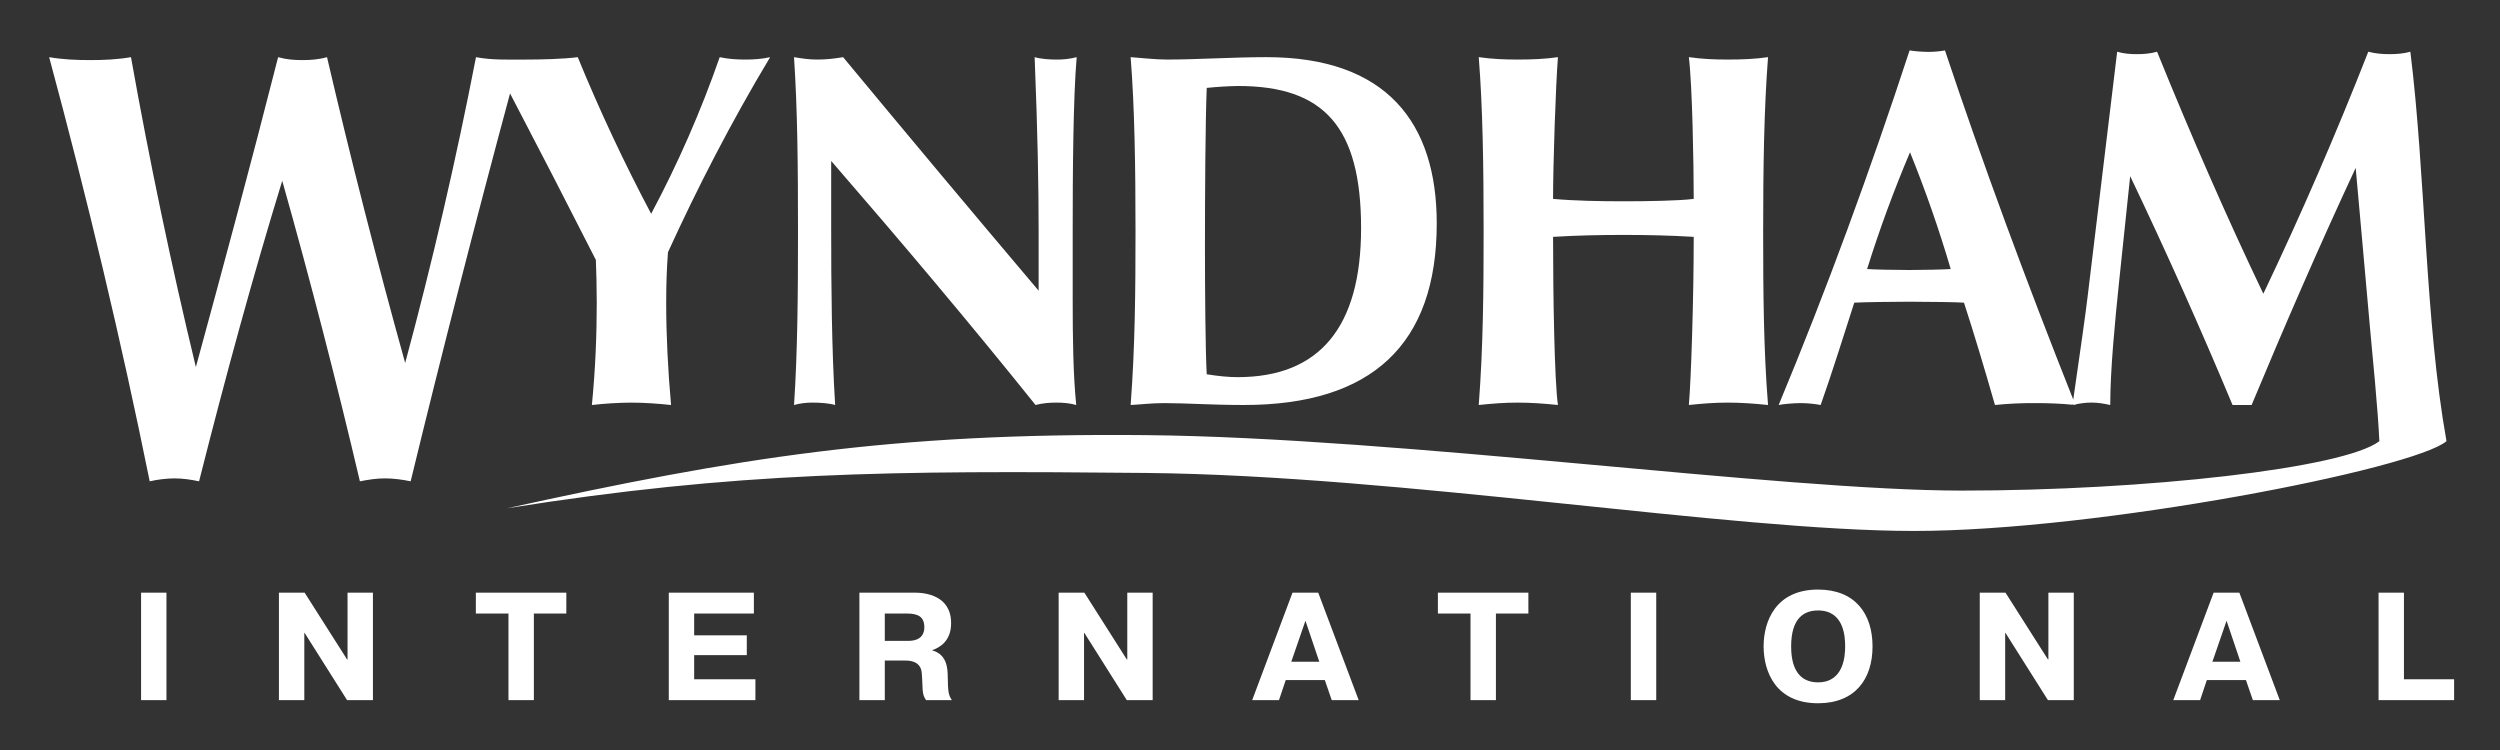 <svg width="623" height="187" viewBox="0 0 623 187" fill="none" xmlns="http://www.w3.org/2000/svg">
<rect x="0" y="0" width="623" height="187" fill="#333333" stroke="none"/>
<g clip-path="url(#clip0_6367_14273)">
<path fill-rule="evenodd" clip-rule="evenodd" d="M35.157 147.685V174.478H41.48V147.685H35.157ZM75.91 157.716L86.495 174.478H92.933V147.685H86.607V164.335H86.495L75.91 147.685H69.507V174.478H75.834V157.716H75.91ZM126.71 152.894V174.478H133.04V152.894H141.129V147.685H118.583V152.894H126.71ZM172.987 158.326V152.894H187.867V147.685H166.663V174.478H188.248V169.275H172.987V163.267H186.102V158.326H172.987ZM214.163 174.478H220.49V164.604H225.363C226.09 164.604 229.428 164.453 229.697 167.67C230.04 171.76 229.62 172.799 230.77 174.478H237.212C236.251 173.103 236.251 171.993 236.174 168.588C236.136 166.634 236.059 163.149 232.34 162.081V162.007C234.105 161.39 237.017 159.82 237.017 155.305C237.017 148.379 230.613 147.685 227.89 147.685H214.163V174.478ZM220.49 152.894H226.051C228.774 152.894 230.344 153.693 230.344 156.334C230.344 157.639 229.847 159.708 226.279 159.708H220.49V152.894ZM270.22 157.716L280.801 174.478H287.243V147.685H280.919V164.335H280.801L270.22 147.685H263.816V174.478H270.143V157.716H270.22ZM322.093 147.685L312.044 174.478H318.72L320.408 169.47H330.143L331.87 174.478H338.584L328.5 147.685H322.093ZM321.785 164.91L325.315 154.694L328.769 164.91H321.785ZM366.451 152.894V174.478H372.784V152.894H380.872V147.685H358.323V152.894H366.451ZM406.4 147.685V174.478H412.733V147.685H406.4ZM453.061 175.252C462.303 175.252 466.637 169.199 466.637 161.08C466.637 152.967 462.3 146.92 453.061 146.92C442.48 146.92 439.492 154.847 439.492 161.08C439.492 167.322 442.484 175.252 453.061 175.252ZM453.061 170.04C449.569 170.04 446.353 168.092 446.353 161.083C446.353 154.006 449.569 152.126 453.061 152.126C459.542 152.126 459.811 158.672 459.811 161.083C459.814 163.344 459.507 170.04 453.061 170.04ZM499.764 157.716L510.348 174.478H516.787V147.685H510.46V164.335H510.348L499.764 147.685H493.357V174.478H499.687V157.716H499.764ZM551.637 147.685L541.581 174.478H548.264L549.945 169.47H559.687L561.414 174.478H568.121L558.044 147.685H551.637ZM551.329 164.91L554.859 154.694L558.306 164.91H551.329ZM611.563 169.275H599.063V147.685H592.737V174.478H611.563V169.275ZM37.306 119.945C39.325 119.485 41.386 119.24 43.457 119.213C45.504 119.213 47.557 119.507 49.607 119.945C56.325 93.369 63.158 68.408 70.333 45.049C77.335 69.869 83.788 94.841 89.688 119.945C91.854 119.507 93.901 119.213 95.957 119.213C98.008 119.213 100.285 119.507 102.332 119.945C110.194 87.623 118.452 55.399 127.104 23.279C134.232 36.908 141.366 50.757 148.49 64.772C148.602 67.407 148.711 71.836 148.711 75.427C148.711 83.45 148.381 91.949 147.497 100.928C150.754 100.553 154.028 100.355 157.306 100.333C160.506 100.333 163.921 100.57 167.227 100.928C166.458 92.311 166.016 83.568 166.016 75.667C166.016 70.998 166.128 67.285 166.458 62.857C173.842 46.693 182.219 30.41 191.919 14.246C189.824 14.722 187.729 14.844 185.746 14.844C183.651 14.844 181.559 14.725 179.352 14.246C174.673 27.676 168.961 40.725 162.268 53.276C155.536 40.572 149.431 27.546 143.973 14.246C140.334 14.722 134.712 14.844 131.185 14.844C126.649 14.844 122.565 15.007 118.618 14.246C113.647 39.85 107.76 65.269 100.968 90.453C93.942 65.189 87.449 39.782 81.494 14.246C79.444 14.831 77.394 14.975 75.344 14.975C73.296 14.975 71.358 14.831 69.308 14.246C62.363 41.544 55.415 67.241 48.81 91.476C42.649 65.899 37.256 40.144 32.639 14.246C29.224 14.831 25.918 14.975 22.5 14.975C18.97 14.975 15.667 14.831 12.249 14.246C21.818 49.721 30.246 85.049 37.306 119.945ZM609.667 109.939C604.278 79.833 604.499 43.786 600.659 12.89C598.932 13.376 597.199 13.494 595.472 13.494C593.746 13.494 592.013 13.373 590.174 12.89C582.179 33.298 573.456 53.415 564.021 73.201C554.837 53.99 546.076 33.924 537.542 12.89C535.815 13.376 534.194 13.494 532.573 13.494C530.84 13.494 529.219 13.373 527.598 12.89L520.246 73.812C519.622 78.986 518.581 86.216 516.655 99.576C504.854 69.876 494.132 40.87 484.685 12.567C483.304 12.819 481.902 12.939 480.498 12.925C478.949 12.919 477.402 12.8 475.87 12.567C466.061 42.5 455.252 72.072 443.24 100.925C444.342 100.688 446.988 100.452 448.753 100.452C450.518 100.452 452.501 100.688 453.708 100.925C456.466 93.142 459.116 84.646 462.085 75.424C464.18 75.305 471.125 75.187 475.757 75.187C481.158 75.187 487.882 75.305 489.423 75.424C491.739 82.487 494.715 92.426 497.143 100.925C500.476 100.588 503.824 100.43 507.173 100.452C510.338 100.452 513.41 100.557 516.476 100.858L516.47 100.925C516.55 100.906 516.293 100.813 516.377 100.794C516.54 100.813 517.04 100.906 517.203 100.925L517.146 100.788C518.517 100.5 519.83 100.321 521.223 100.321C522.732 100.321 524.244 100.564 525.872 100.925C525.872 92.173 527.06 80.012 528.031 70.649L530.84 43.898C539.818 62.691 548.324 81.707 556.349 100.925H561.103C569.204 81.474 577.745 61.77 587.038 41.829L590.715 82.932C591.023 86.328 592.612 102.268 592.935 109.946C584.158 116.702 534.566 122.257 488.988 122.257C443.403 122.257 349.226 109.06 285.638 108.436C222.053 107.806 183.651 114.09 126.361 126.66C183.651 117.534 222.053 117.23 285.638 117.86C349.226 118.49 431.06 132.313 477.023 132.313C522.774 132.31 601.514 116.894 609.667 109.939ZM465.282 67.046C468.369 57.178 471.938 47.467 475.975 37.947C479.834 47.474 483.219 57.185 486.117 67.046C484.791 67.164 479.067 67.285 475.757 67.285C472.227 67.285 466.608 67.164 465.282 67.046ZM388.237 14.242C385.04 14.719 381.625 14.84 378.207 14.84C374.786 14.84 371.919 14.722 368.504 14.242C369.5 26.816 369.718 41.419 369.718 57.702C369.718 72.191 369.606 86.558 368.504 100.925C371.919 100.57 374.786 100.33 378.207 100.33C381.51 100.33 384.812 100.567 388.237 100.925C387.356 94.824 387.023 73.15 387.023 59.023C392.866 58.665 398.702 58.543 404.549 58.543C410.395 58.543 416.235 58.665 422.075 59.023C422.075 74.589 421.412 94.824 420.861 100.925C424.275 100.57 427.149 100.33 430.564 100.33C433.866 100.33 437.176 100.567 440.594 100.925C439.492 87.277 439.379 72.91 439.379 57.702C439.379 41.659 439.597 27.174 440.594 14.242C437.397 14.719 433.982 14.84 430.564 14.84C427.146 14.84 424.275 14.722 420.861 14.242C421.741 21.303 422.075 41.419 422.075 49.561C418.551 50.04 410.395 50.162 404.549 50.162C398.702 50.162 392.312 50.044 387.023 49.561C387.023 40.825 387.68 21.306 388.237 14.242ZM281.755 14.242C282.749 26.816 282.97 41.419 282.97 57.702C282.97 72.191 282.857 86.558 281.755 100.925C284.184 100.807 286.935 100.452 290.132 100.452C295.537 100.452 302.039 100.925 309.974 100.925C341.829 100.925 358.035 85.842 358.035 55.668C358.035 30.646 345.577 14.242 315.596 14.242C307.328 14.242 298.4 14.84 290.796 14.84C287.932 14.84 285.065 14.482 281.755 14.242ZM300.716 93.267C300.383 87.402 300.274 71.833 300.274 61.776C300.274 47.649 300.383 30.285 300.716 21.904C303.317 21.636 305.928 21.477 308.542 21.428C329.925 21.428 339.183 31.606 339.183 56.867C339.183 81.531 328.823 93.983 308.43 93.983C306.117 93.983 303.692 93.743 300.716 93.267ZM197.874 100.925C199.381 100.509 200.94 100.308 202.503 100.33C204.156 100.33 206.472 100.449 208.122 100.925C207.241 87.159 207.132 70.397 207.132 57.702V40.102C224.658 60.337 241.742 80.572 258.057 100.925C259.818 100.452 261.584 100.33 263.237 100.33C264.889 100.33 266.542 100.449 268.195 100.925C267.42 93.142 267.314 84.403 267.314 74.109V57.705C267.314 43.098 267.423 24.539 268.308 14.246C266.652 14.673 264.946 14.874 263.237 14.844C261.692 14.844 259.489 14.725 257.832 14.246C258.604 33.403 258.825 46.571 258.825 57.705V72.434C242.482 53.124 226.242 33.728 210.105 14.246C208.013 14.604 205.809 14.844 203.711 14.844C201.619 14.844 200.075 14.607 197.868 14.246C198.749 27.414 198.861 41.544 198.861 57.705C198.867 72.913 198.758 87.639 197.874 100.925Z" fill="white"/>
</g>
<defs>
<clipPath id="clip0_6367_14273">
<rect width="623" height="187" fill="white"/>
</clipPath>
</defs>
</svg>
